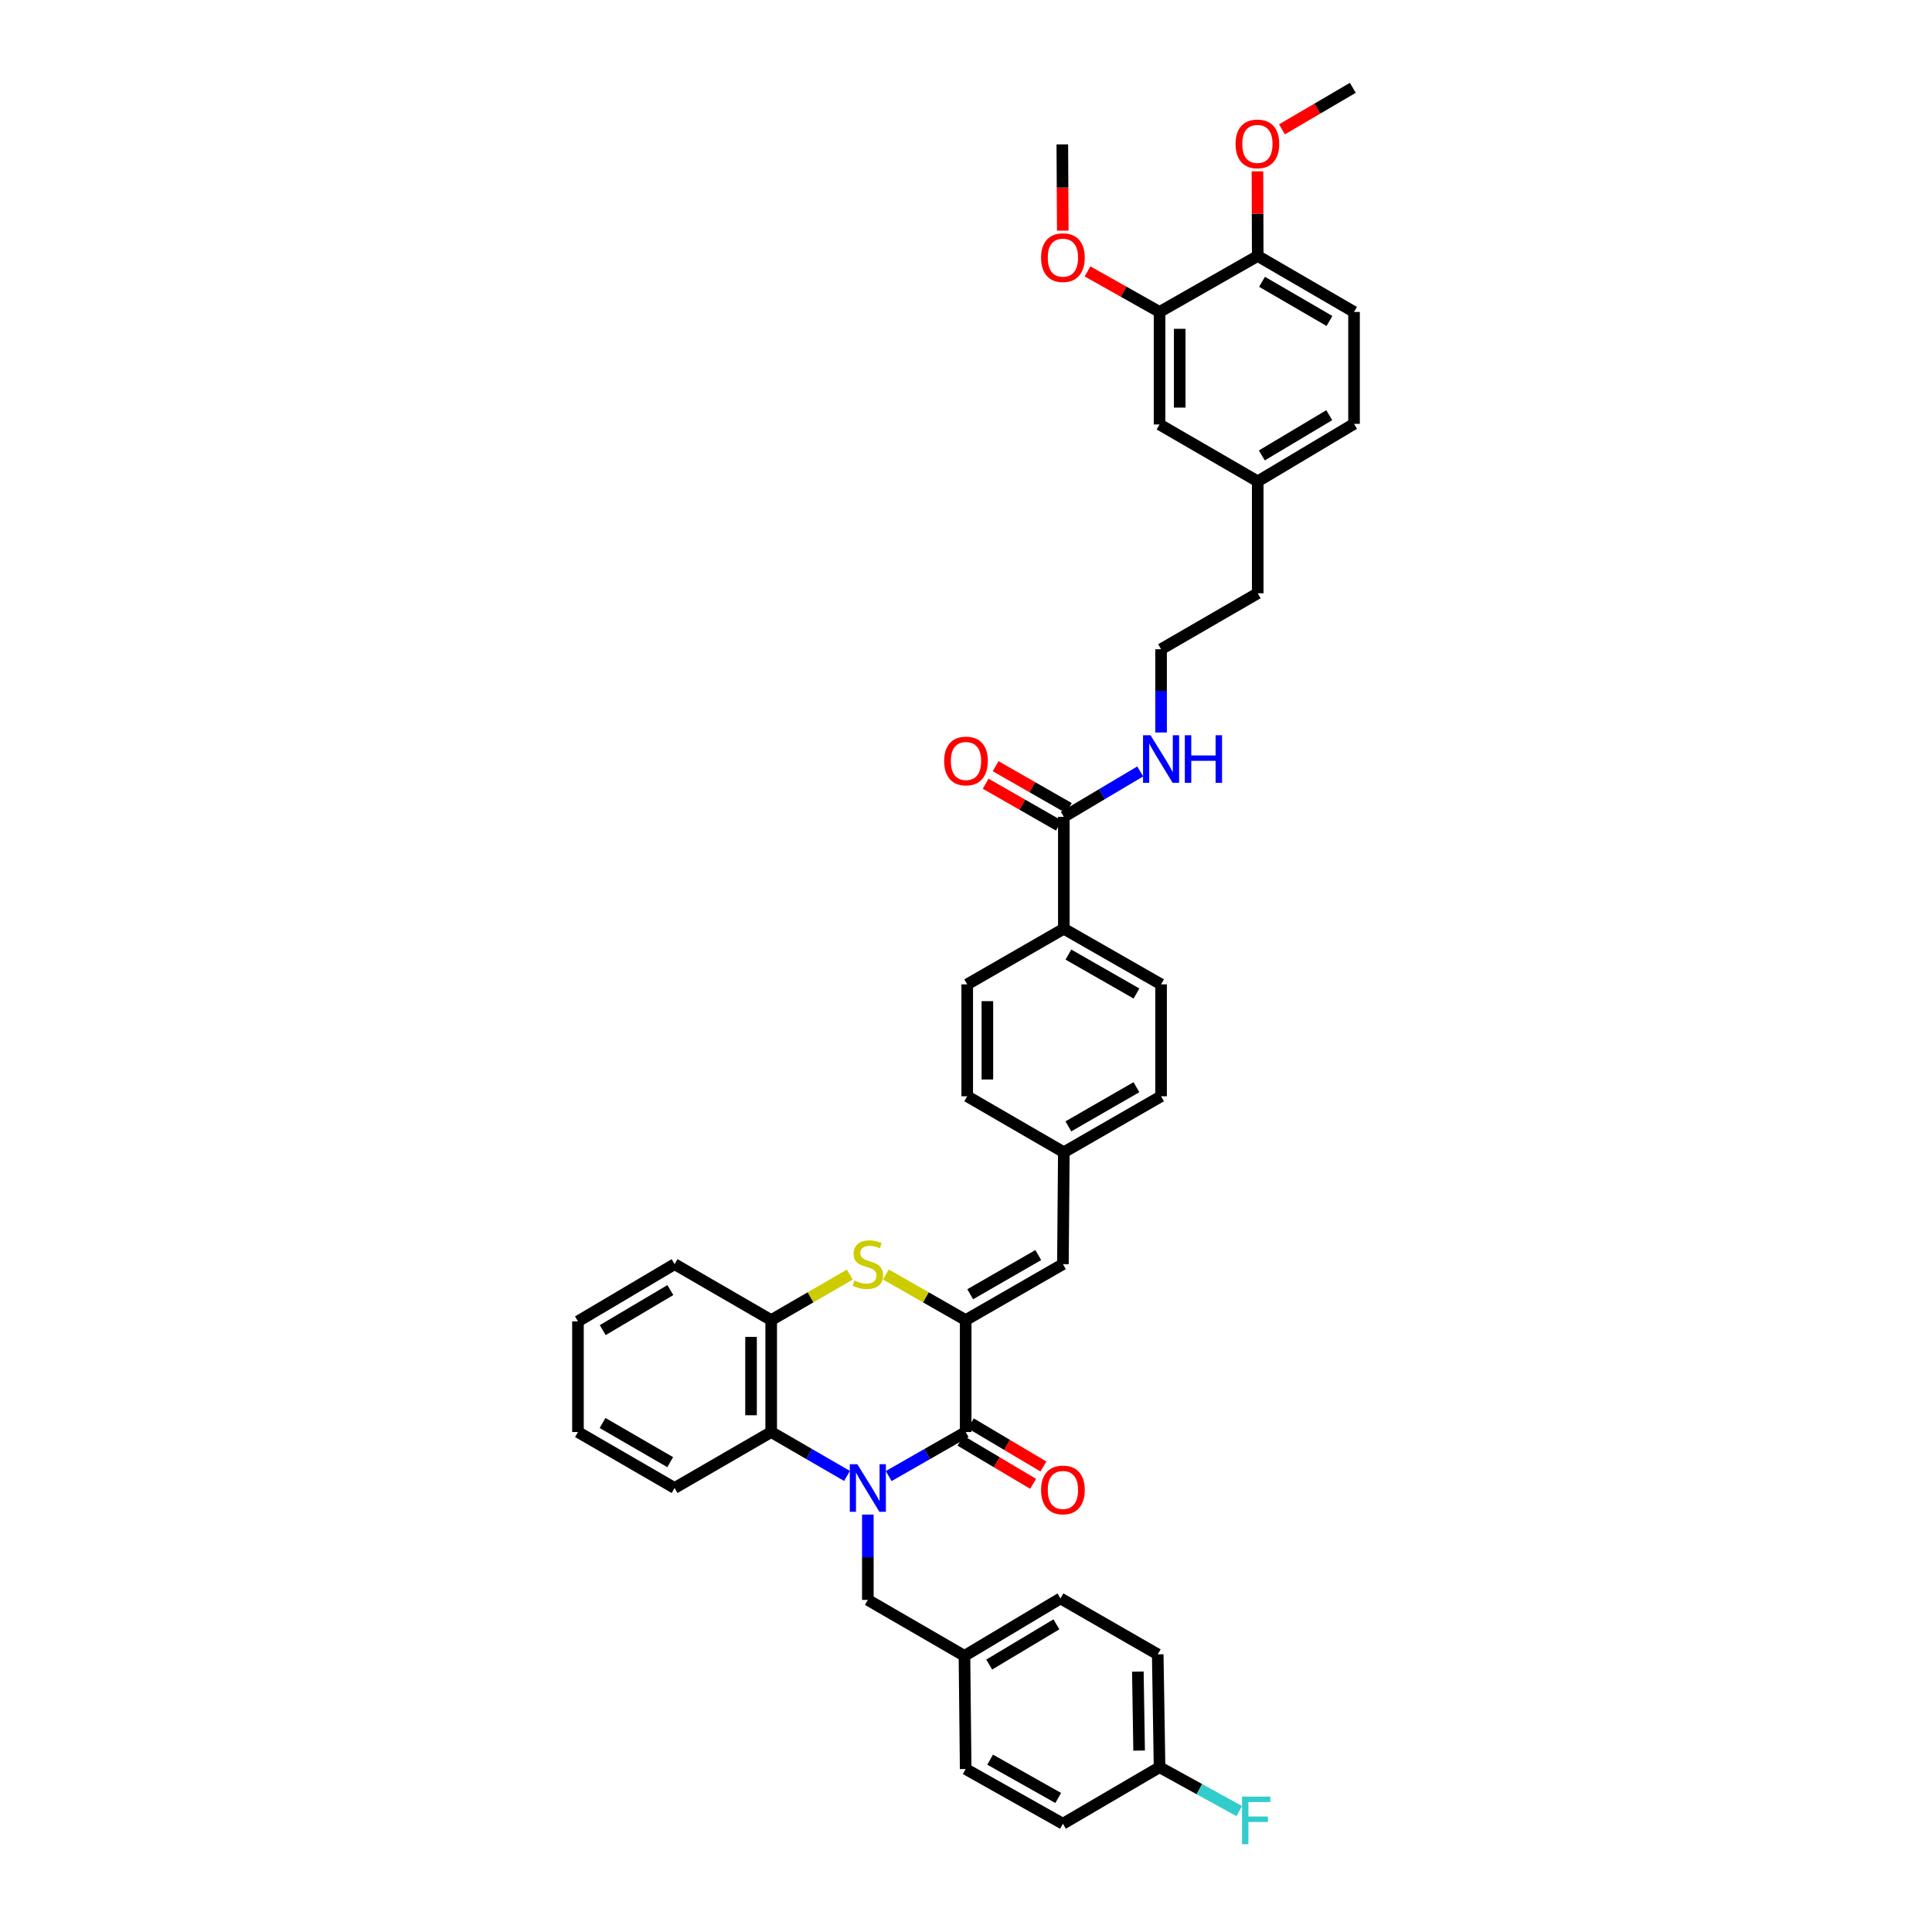 <?xml version='1.0' encoding='iso-8859-1'?>
<svg version='1.1' baseProfile='full'
              xmlns='http://www.w3.org/2000/svg'
                      xmlns:rdkit='http://www.rdkit.org/xml'
                      xmlns:xlink='http://www.w3.org/1999/xlink'
                  xml:space='preserve'
width='1000px' height='1000px' viewBox='0 0 1000 1000'>
<!-- END OF HEADER -->
<rect style='opacity:1.0;fill:#FFFFFF;stroke:none' width='1000' height='1000' x='0' y='0'> </rect>
<path class='bond-0' d='M 459.989,764.011 L 479.91,752.617' style='fill:none;fill-rule:evenodd;stroke:#0000FF;stroke-width:6px;stroke-linecap:butt;stroke-linejoin:miter;stroke-opacity:1' />
<path class='bond-0' d='M 479.91,752.617 L 499.832,741.223' style='fill:none;fill-rule:evenodd;stroke:#000000;stroke-width:6px;stroke-linecap:butt;stroke-linejoin:miter;stroke-opacity:1' />
<path class='bond-3' d='M 438.411,763.943 L 418.79,752.583' style='fill:none;fill-rule:evenodd;stroke:#0000FF;stroke-width:6px;stroke-linecap:butt;stroke-linejoin:miter;stroke-opacity:1' />
<path class='bond-3' d='M 418.79,752.583 L 399.17,741.223' style='fill:none;fill-rule:evenodd;stroke:#000000;stroke-width:6px;stroke-linecap:butt;stroke-linejoin:miter;stroke-opacity:1' />
<path class='bond-7' d='M 449.194,783.944 L 449.194,806.026' style='fill:none;fill-rule:evenodd;stroke:#0000FF;stroke-width:6px;stroke-linecap:butt;stroke-linejoin:miter;stroke-opacity:1' />
<path class='bond-7' d='M 449.194,806.026 L 449.194,828.109' style='fill:none;fill-rule:evenodd;stroke:#000000;stroke-width:6px;stroke-linecap:butt;stroke-linejoin:miter;stroke-opacity:1' />
<path class='bond-1' d='M 499.832,741.223 L 499.832,683.282' style='fill:none;fill-rule:evenodd;stroke:#000000;stroke-width:6px;stroke-linecap:butt;stroke-linejoin:miter;stroke-opacity:1' />
<path class='bond-9' d='M 497.168,745.708 L 515.951,756.866' style='fill:none;fill-rule:evenodd;stroke:#000000;stroke-width:6px;stroke-linecap:butt;stroke-linejoin:miter;stroke-opacity:1' />
<path class='bond-9' d='M 515.951,756.866 L 534.733,768.025' style='fill:none;fill-rule:evenodd;stroke:#FF0000;stroke-width:6px;stroke-linecap:butt;stroke-linejoin:miter;stroke-opacity:1' />
<path class='bond-9' d='M 502.496,736.739 L 521.279,747.897' style='fill:none;fill-rule:evenodd;stroke:#000000;stroke-width:6px;stroke-linecap:butt;stroke-linejoin:miter;stroke-opacity:1' />
<path class='bond-9' d='M 521.279,747.897 L 540.062,759.056' style='fill:none;fill-rule:evenodd;stroke:#FF0000;stroke-width:6px;stroke-linecap:butt;stroke-linejoin:miter;stroke-opacity:1' />
<path class='bond-5' d='M 499.832,683.282 L 550.163,654.32' style='fill:none;fill-rule:evenodd;stroke:#000000;stroke-width:6px;stroke-linecap:butt;stroke-linejoin:miter;stroke-opacity:1' />
<path class='bond-5' d='M 502.178,669.896 L 537.41,649.622' style='fill:none;fill-rule:evenodd;stroke:#000000;stroke-width:6px;stroke-linecap:butt;stroke-linejoin:miter;stroke-opacity:1' />
<path class='bond-40' d='M 499.832,683.282 L 479.189,671.476' style='fill:none;fill-rule:evenodd;stroke:#000000;stroke-width:6px;stroke-linecap:butt;stroke-linejoin:miter;stroke-opacity:1' />
<path class='bond-40' d='M 479.189,671.476 L 458.546,659.669' style='fill:none;fill-rule:evenodd;stroke:#CCCC00;stroke-width:6px;stroke-linecap:butt;stroke-linejoin:miter;stroke-opacity:1' />
<path class='bond-2' d='M 439.855,659.727 L 419.512,671.505' style='fill:none;fill-rule:evenodd;stroke:#CCCC00;stroke-width:6px;stroke-linecap:butt;stroke-linejoin:miter;stroke-opacity:1' />
<path class='bond-2' d='M 419.512,671.505 L 399.17,683.282' style='fill:none;fill-rule:evenodd;stroke:#000000;stroke-width:6px;stroke-linecap:butt;stroke-linejoin:miter;stroke-opacity:1' />
<path class='bond-4' d='M 399.17,741.223 L 399.17,683.282' style='fill:none;fill-rule:evenodd;stroke:#000000;stroke-width:6px;stroke-linecap:butt;stroke-linejoin:miter;stroke-opacity:1' />
<path class='bond-4' d='M 388.737,732.532 L 388.737,691.973' style='fill:none;fill-rule:evenodd;stroke:#000000;stroke-width:6px;stroke-linecap:butt;stroke-linejoin:miter;stroke-opacity:1' />
<path class='bond-33' d='M 399.17,741.223 L 349.163,770.185' style='fill:none;fill-rule:evenodd;stroke:#000000;stroke-width:6px;stroke-linecap:butt;stroke-linejoin:miter;stroke-opacity:1' />
<path class='bond-34' d='M 399.17,683.282 L 349.163,654.32' style='fill:none;fill-rule:evenodd;stroke:#000000;stroke-width:6px;stroke-linecap:butt;stroke-linejoin:miter;stroke-opacity:1' />
<path class='bond-15' d='M 550.163,654.32 L 550.638,596.397' style='fill:none;fill-rule:evenodd;stroke:#000000;stroke-width:6px;stroke-linecap:butt;stroke-linejoin:miter;stroke-opacity:1' />
<path class='bond-6' d='M 550.638,422.788 L 550.638,480.711' style='fill:none;fill-rule:evenodd;stroke:#000000;stroke-width:6px;stroke-linecap:butt;stroke-linejoin:miter;stroke-opacity:1' />
<path class='bond-13' d='M 553.228,418.26 L 534.289,407.426' style='fill:none;fill-rule:evenodd;stroke:#000000;stroke-width:6px;stroke-linecap:butt;stroke-linejoin:miter;stroke-opacity:1' />
<path class='bond-13' d='M 534.289,407.426 L 515.35,396.592' style='fill:none;fill-rule:evenodd;stroke:#FF0000;stroke-width:6px;stroke-linecap:butt;stroke-linejoin:miter;stroke-opacity:1' />
<path class='bond-13' d='M 548.048,427.315 L 529.109,416.481' style='fill:none;fill-rule:evenodd;stroke:#000000;stroke-width:6px;stroke-linecap:butt;stroke-linejoin:miter;stroke-opacity:1' />
<path class='bond-13' d='M 529.109,416.481 L 510.17,405.647' style='fill:none;fill-rule:evenodd;stroke:#FF0000;stroke-width:6px;stroke-linecap:butt;stroke-linejoin:miter;stroke-opacity:1' />
<path class='bond-14' d='M 550.638,422.788 L 570.403,411.039' style='fill:none;fill-rule:evenodd;stroke:#000000;stroke-width:6px;stroke-linecap:butt;stroke-linejoin:miter;stroke-opacity:1' />
<path class='bond-14' d='M 570.403,411.039 L 590.169,399.29' style='fill:none;fill-rule:evenodd;stroke:#0000FF;stroke-width:6px;stroke-linecap:butt;stroke-linejoin:miter;stroke-opacity:1' />
<path class='bond-19' d='M 449.194,828.109 L 499.2,857.077' style='fill:none;fill-rule:evenodd;stroke:#000000;stroke-width:6px;stroke-linecap:butt;stroke-linejoin:miter;stroke-opacity:1' />
<path class='bond-8' d='M 600.181,161.459 L 600.181,219.707' style='fill:none;fill-rule:evenodd;stroke:#000000;stroke-width:6px;stroke-linecap:butt;stroke-linejoin:miter;stroke-opacity:1' />
<path class='bond-8' d='M 610.614,170.196 L 610.614,210.97' style='fill:none;fill-rule:evenodd;stroke:#000000;stroke-width:6px;stroke-linecap:butt;stroke-linejoin:miter;stroke-opacity:1' />
<path class='bond-25' d='M 600.181,161.459 L 581.541,150.963' style='fill:none;fill-rule:evenodd;stroke:#000000;stroke-width:6px;stroke-linecap:butt;stroke-linejoin:miter;stroke-opacity:1' />
<path class='bond-25' d='M 581.541,150.963 L 562.9,140.468' style='fill:none;fill-rule:evenodd;stroke:#FF0000;stroke-width:6px;stroke-linecap:butt;stroke-linejoin:miter;stroke-opacity:1' />
<path class='bond-44' d='M 600.181,161.459 L 650.994,132.497' style='fill:none;fill-rule:evenodd;stroke:#000000;stroke-width:6px;stroke-linecap:butt;stroke-linejoin:miter;stroke-opacity:1' />
<path class='bond-10' d='M 550.638,480.711 L 600.97,509.505' style='fill:none;fill-rule:evenodd;stroke:#000000;stroke-width:6px;stroke-linecap:butt;stroke-linejoin:miter;stroke-opacity:1' />
<path class='bond-10' d='M 553.008,494.086 L 588.239,514.242' style='fill:none;fill-rule:evenodd;stroke:#000000;stroke-width:6px;stroke-linecap:butt;stroke-linejoin:miter;stroke-opacity:1' />
<path class='bond-43' d='M 550.638,480.711 L 500.632,509.505' style='fill:none;fill-rule:evenodd;stroke:#000000;stroke-width:6px;stroke-linecap:butt;stroke-linejoin:miter;stroke-opacity:1' />
<path class='bond-11' d='M 650.994,132.497 L 700.844,161.459' style='fill:none;fill-rule:evenodd;stroke:#000000;stroke-width:6px;stroke-linecap:butt;stroke-linejoin:miter;stroke-opacity:1' />
<path class='bond-11' d='M 653.23,145.862 L 688.125,166.135' style='fill:none;fill-rule:evenodd;stroke:#000000;stroke-width:6px;stroke-linecap:butt;stroke-linejoin:miter;stroke-opacity:1' />
<path class='bond-30' d='M 650.994,132.497 L 650.93,110.599' style='fill:none;fill-rule:evenodd;stroke:#000000;stroke-width:6px;stroke-linecap:butt;stroke-linejoin:miter;stroke-opacity:1' />
<path class='bond-30' d='M 650.93,110.599 L 650.867,88.7' style='fill:none;fill-rule:evenodd;stroke:#FF0000;stroke-width:6px;stroke-linecap:butt;stroke-linejoin:miter;stroke-opacity:1' />
<path class='bond-12' d='M 600.181,219.707 L 650.994,249.15' style='fill:none;fill-rule:evenodd;stroke:#000000;stroke-width:6px;stroke-linecap:butt;stroke-linejoin:miter;stroke-opacity:1' />
<path class='bond-32' d='M 600.97,379.138 L 600.97,357.587' style='fill:none;fill-rule:evenodd;stroke:#0000FF;stroke-width:6px;stroke-linecap:butt;stroke-linejoin:miter;stroke-opacity:1' />
<path class='bond-32' d='M 600.97,357.587 L 600.97,336.035' style='fill:none;fill-rule:evenodd;stroke:#000000;stroke-width:6px;stroke-linecap:butt;stroke-linejoin:miter;stroke-opacity:1' />
<path class='bond-22' d='M 550.638,596.397 L 500.632,567.429' style='fill:none;fill-rule:evenodd;stroke:#000000;stroke-width:6px;stroke-linecap:butt;stroke-linejoin:miter;stroke-opacity:1' />
<path class='bond-23' d='M 550.638,596.397 L 600.97,567.429' style='fill:none;fill-rule:evenodd;stroke:#000000;stroke-width:6px;stroke-linecap:butt;stroke-linejoin:miter;stroke-opacity:1' />
<path class='bond-23' d='M 552.984,583.01 L 588.216,562.732' style='fill:none;fill-rule:evenodd;stroke:#000000;stroke-width:6px;stroke-linecap:butt;stroke-linejoin:miter;stroke-opacity:1' />
<path class='bond-16' d='M 500.632,509.505 L 500.632,567.429' style='fill:none;fill-rule:evenodd;stroke:#000000;stroke-width:6px;stroke-linecap:butt;stroke-linejoin:miter;stroke-opacity:1' />
<path class='bond-16' d='M 511.064,518.194 L 511.064,558.74' style='fill:none;fill-rule:evenodd;stroke:#000000;stroke-width:6px;stroke-linecap:butt;stroke-linejoin:miter;stroke-opacity:1' />
<path class='bond-17' d='M 600.97,509.505 L 600.97,567.429' style='fill:none;fill-rule:evenodd;stroke:#000000;stroke-width:6px;stroke-linecap:butt;stroke-linejoin:miter;stroke-opacity:1' />
<path class='bond-18' d='M 700.844,161.459 L 700.844,219.388' style='fill:none;fill-rule:evenodd;stroke:#000000;stroke-width:6px;stroke-linecap:butt;stroke-linejoin:miter;stroke-opacity:1' />
<path class='bond-27' d='M 499.2,857.077 L 499.832,915.644' style='fill:none;fill-rule:evenodd;stroke:#000000;stroke-width:6px;stroke-linecap:butt;stroke-linejoin:miter;stroke-opacity:1' />
<path class='bond-28' d='M 499.2,857.077 L 548.9,827.338' style='fill:none;fill-rule:evenodd;stroke:#000000;stroke-width:6px;stroke-linecap:butt;stroke-linejoin:miter;stroke-opacity:1' />
<path class='bond-28' d='M 512.012,861.568 L 546.801,840.751' style='fill:none;fill-rule:evenodd;stroke:#000000;stroke-width:6px;stroke-linecap:butt;stroke-linejoin:miter;stroke-opacity:1' />
<path class='bond-20' d='M 650.994,249.15 L 650.994,307.073' style='fill:none;fill-rule:evenodd;stroke:#000000;stroke-width:6px;stroke-linecap:butt;stroke-linejoin:miter;stroke-opacity:1' />
<path class='bond-24' d='M 650.994,249.15 L 700.844,219.388' style='fill:none;fill-rule:evenodd;stroke:#000000;stroke-width:6px;stroke-linecap:butt;stroke-linejoin:miter;stroke-opacity:1' />
<path class='bond-24' d='M 653.123,235.728 L 688.018,214.895' style='fill:none;fill-rule:evenodd;stroke:#000000;stroke-width:6px;stroke-linecap:butt;stroke-linejoin:miter;stroke-opacity:1' />
<path class='bond-21' d='M 600.181,914.705 L 599.242,856.288' style='fill:none;fill-rule:evenodd;stroke:#000000;stroke-width:6px;stroke-linecap:butt;stroke-linejoin:miter;stroke-opacity:1' />
<path class='bond-21' d='M 589.609,906.11 L 588.952,865.219' style='fill:none;fill-rule:evenodd;stroke:#000000;stroke-width:6px;stroke-linecap:butt;stroke-linejoin:miter;stroke-opacity:1' />
<path class='bond-26' d='M 600.181,914.705 L 620.814,926.062' style='fill:none;fill-rule:evenodd;stroke:#000000;stroke-width:6px;stroke-linecap:butt;stroke-linejoin:miter;stroke-opacity:1' />
<path class='bond-26' d='M 620.814,926.062 L 641.446,937.42' style='fill:none;fill-rule:evenodd;stroke:#33CCCC;stroke-width:6px;stroke-linecap:butt;stroke-linejoin:miter;stroke-opacity:1' />
<path class='bond-41' d='M 600.181,914.705 L 550.163,943.962' style='fill:none;fill-rule:evenodd;stroke:#000000;stroke-width:6px;stroke-linecap:butt;stroke-linejoin:miter;stroke-opacity:1' />
<path class='bond-36' d='M 550.09,119.383 L 549.973,97.062' style='fill:none;fill-rule:evenodd;stroke:#FF0000;stroke-width:6px;stroke-linecap:butt;stroke-linejoin:miter;stroke-opacity:1' />
<path class='bond-36' d='M 549.973,97.062 L 549.856,74.741' style='fill:none;fill-rule:evenodd;stroke:#000000;stroke-width:6px;stroke-linecap:butt;stroke-linejoin:miter;stroke-opacity:1' />
<path class='bond-29' d='M 499.832,915.644 L 550.163,943.962' style='fill:none;fill-rule:evenodd;stroke:#000000;stroke-width:6px;stroke-linecap:butt;stroke-linejoin:miter;stroke-opacity:1' />
<path class='bond-29' d='M 512.497,910.799 L 547.729,930.622' style='fill:none;fill-rule:evenodd;stroke:#000000;stroke-width:6px;stroke-linecap:butt;stroke-linejoin:miter;stroke-opacity:1' />
<path class='bond-31' d='M 548.9,827.338 L 599.242,856.288' style='fill:none;fill-rule:evenodd;stroke:#000000;stroke-width:6px;stroke-linecap:butt;stroke-linejoin:miter;stroke-opacity:1' />
<path class='bond-37' d='M 663.559,66.949 L 681.885,56.202' style='fill:none;fill-rule:evenodd;stroke:#FF0000;stroke-width:6px;stroke-linecap:butt;stroke-linejoin:miter;stroke-opacity:1' />
<path class='bond-37' d='M 681.885,56.202 L 700.212,45.455' style='fill:none;fill-rule:evenodd;stroke:#000000;stroke-width:6px;stroke-linecap:butt;stroke-linejoin:miter;stroke-opacity:1' />
<path class='bond-35' d='M 600.97,336.035 L 650.994,307.073' style='fill:none;fill-rule:evenodd;stroke:#000000;stroke-width:6px;stroke-linecap:butt;stroke-linejoin:miter;stroke-opacity:1' />
<path class='bond-38' d='M 349.163,770.185 L 299.156,741.223' style='fill:none;fill-rule:evenodd;stroke:#000000;stroke-width:6px;stroke-linecap:butt;stroke-linejoin:miter;stroke-opacity:1' />
<path class='bond-38' d='M 346.89,756.813 L 311.886,736.54' style='fill:none;fill-rule:evenodd;stroke:#000000;stroke-width:6px;stroke-linecap:butt;stroke-linejoin:miter;stroke-opacity:1' />
<path class='bond-42' d='M 349.163,654.32 L 299.156,683.931' style='fill:none;fill-rule:evenodd;stroke:#000000;stroke-width:6px;stroke-linecap:butt;stroke-linejoin:miter;stroke-opacity:1' />
<path class='bond-42' d='M 346.978,667.739 L 311.973,688.466' style='fill:none;fill-rule:evenodd;stroke:#000000;stroke-width:6px;stroke-linecap:butt;stroke-linejoin:miter;stroke-opacity:1' />
<path class='bond-39' d='M 299.156,741.223 L 299.156,683.931' style='fill:none;fill-rule:evenodd;stroke:#000000;stroke-width:6px;stroke-linecap:butt;stroke-linejoin:miter;stroke-opacity:1' />
<path  class='atom-0' d='M 443.751 757.875
L 451.819 770.915
Q 452.619 772.202, 453.906 774.532
Q 455.192 776.862, 455.262 777.001
L 455.262 757.875
L 458.531 757.875
L 458.531 782.496
L 455.157 782.496
L 446.498 768.238
Q 445.49 766.569, 444.412 764.656
Q 443.369 762.743, 443.056 762.152
L 443.056 782.496
L 439.856 782.496
L 439.856 757.875
L 443.751 757.875
' fill='#0000FF'/>
<path  class='atom-3' d='M 442.239 662.771
Q 442.517 662.875, 443.664 663.362
Q 444.812 663.849, 446.064 664.162
Q 447.35 664.44, 448.602 664.44
Q 450.932 664.44, 452.289 663.327
Q 453.645 662.18, 453.645 660.197
Q 453.645 658.841, 452.949 658.007
Q 452.289 657.172, 451.245 656.72
Q 450.202 656.268, 448.463 655.746
Q 446.272 655.085, 444.951 654.459
Q 443.664 653.833, 442.725 652.512
Q 441.821 651.191, 441.821 648.965
Q 441.821 645.87, 443.908 643.957
Q 446.029 642.045, 450.202 642.045
Q 453.054 642.045, 456.288 643.401
L 455.488 646.079
Q 452.532 644.862, 450.306 644.862
Q 447.907 644.862, 446.585 645.87
Q 445.264 646.844, 445.299 648.548
Q 445.299 649.869, 445.959 650.669
Q 446.655 651.469, 447.629 651.921
Q 448.637 652.373, 450.306 652.895
Q 452.532 653.59, 453.853 654.286
Q 455.175 654.981, 456.114 656.407
Q 457.088 657.798, 457.088 660.197
Q 457.088 663.605, 454.792 665.448
Q 452.532 667.257, 448.741 667.257
Q 446.551 667.257, 444.881 666.77
Q 443.247 666.318, 441.3 665.518
L 442.239 662.771
' fill='#CCCC00'/>
<path  class='atom-10' d='M 538.861 771.194
Q 538.861 765.282, 541.782 761.978
Q 544.703 758.675, 550.163 758.675
Q 555.623 758.675, 558.544 761.978
Q 561.465 765.282, 561.465 771.194
Q 561.465 777.175, 558.509 780.583
Q 555.553 783.956, 550.163 783.956
Q 544.738 783.956, 541.782 780.583
Q 538.861 777.21, 538.861 771.194
M 550.163 781.174
Q 553.919 781.174, 555.936 778.67
Q 557.987 776.132, 557.987 771.194
Q 557.987 766.36, 555.936 763.926
Q 553.919 761.457, 550.163 761.457
Q 546.407 761.457, 544.356 763.891
Q 542.339 766.325, 542.339 771.194
Q 542.339 776.167, 544.356 778.67
Q 546.407 781.174, 550.163 781.174
' fill='#FF0000'/>
<path  class='atom-14' d='M 488.698 393.89
Q 488.698 387.978, 491.619 384.674
Q 494.54 381.371, 500 381.371
Q 505.46 381.371, 508.381 384.674
Q 511.302 387.978, 511.302 393.89
Q 511.302 399.871, 508.346 403.279
Q 505.39 406.652, 500 406.652
Q 494.575 406.652, 491.619 403.279
Q 488.698 399.906, 488.698 393.89
M 500 403.87
Q 503.756 403.87, 505.773 401.366
Q 507.824 398.828, 507.824 393.89
Q 507.824 389.056, 505.773 386.622
Q 503.756 384.153, 500 384.153
Q 496.244 384.153, 494.193 386.587
Q 492.176 389.021, 492.176 393.89
Q 492.176 398.862, 494.193 401.366
Q 496.244 403.87, 500 403.87
' fill='#FF0000'/>
<path  class='atom-15' d='M 595.527 380.559
L 603.595 393.6
Q 604.395 394.886, 605.682 397.216
Q 606.968 399.546, 607.038 399.685
L 607.038 380.559
L 610.307 380.559
L 610.307 405.18
L 606.933 405.18
L 598.274 390.922
Q 597.266 389.253, 596.188 387.34
Q 595.145 385.428, 594.832 384.836
L 594.832 405.18
L 591.632 405.18
L 591.632 380.559
L 595.527 380.559
' fill='#0000FF'/>
<path  class='atom-15' d='M 613.263 380.559
L 616.601 380.559
L 616.601 391.026
L 629.19 391.026
L 629.19 380.559
L 632.528 380.559
L 632.528 405.18
L 629.19 405.18
L 629.19 393.808
L 616.601 393.808
L 616.601 405.18
L 613.263 405.18
L 613.263 380.559
' fill='#0000FF'/>
<path  class='atom-26' d='M 538.861 133.366
Q 538.861 127.454, 541.782 124.151
Q 544.703 120.847, 550.163 120.847
Q 555.623 120.847, 558.544 124.151
Q 561.465 127.454, 561.465 133.366
Q 561.465 139.347, 558.509 142.755
Q 555.553 146.128, 550.163 146.128
Q 544.738 146.128, 541.782 142.755
Q 538.861 139.382, 538.861 133.366
M 550.163 143.346
Q 553.919 143.346, 555.936 140.843
Q 557.987 138.304, 557.987 133.366
Q 557.987 128.532, 555.936 126.098
Q 553.919 123.629, 550.163 123.629
Q 546.407 123.629, 544.356 126.063
Q 542.339 128.498, 542.339 133.366
Q 542.339 138.339, 544.356 140.843
Q 546.407 143.346, 550.163 143.346
' fill='#FF0000'/>
<path  class='atom-27' d='M 642.874 929.925
L 657.514 929.925
L 657.514 932.741
L 646.177 932.741
L 646.177 940.218
L 656.262 940.218
L 656.262 943.07
L 646.177 943.07
L 646.177 954.545
L 642.874 954.545
L 642.874 929.925
' fill='#33CCCC'/>
<path  class='atom-31' d='M 639.524 74.486
Q 639.524 68.574, 642.445 65.271
Q 645.366 61.967, 650.825 61.967
Q 656.285 61.967, 659.206 65.271
Q 662.127 68.574, 662.127 74.486
Q 662.127 80.467, 659.171 83.875
Q 656.216 87.248, 650.825 87.248
Q 645.401 87.248, 642.445 83.875
Q 639.524 80.502, 639.524 74.486
M 650.825 84.466
Q 654.581 84.466, 656.598 81.963
Q 658.65 79.424, 658.65 74.486
Q 658.65 69.652, 656.598 67.218
Q 654.581 64.749, 650.825 64.749
Q 647.07 64.749, 645.018 67.183
Q 643.001 69.618, 643.001 74.486
Q 643.001 79.459, 645.018 81.963
Q 647.07 84.466, 650.825 84.466
' fill='#FF0000'/>
</svg>
